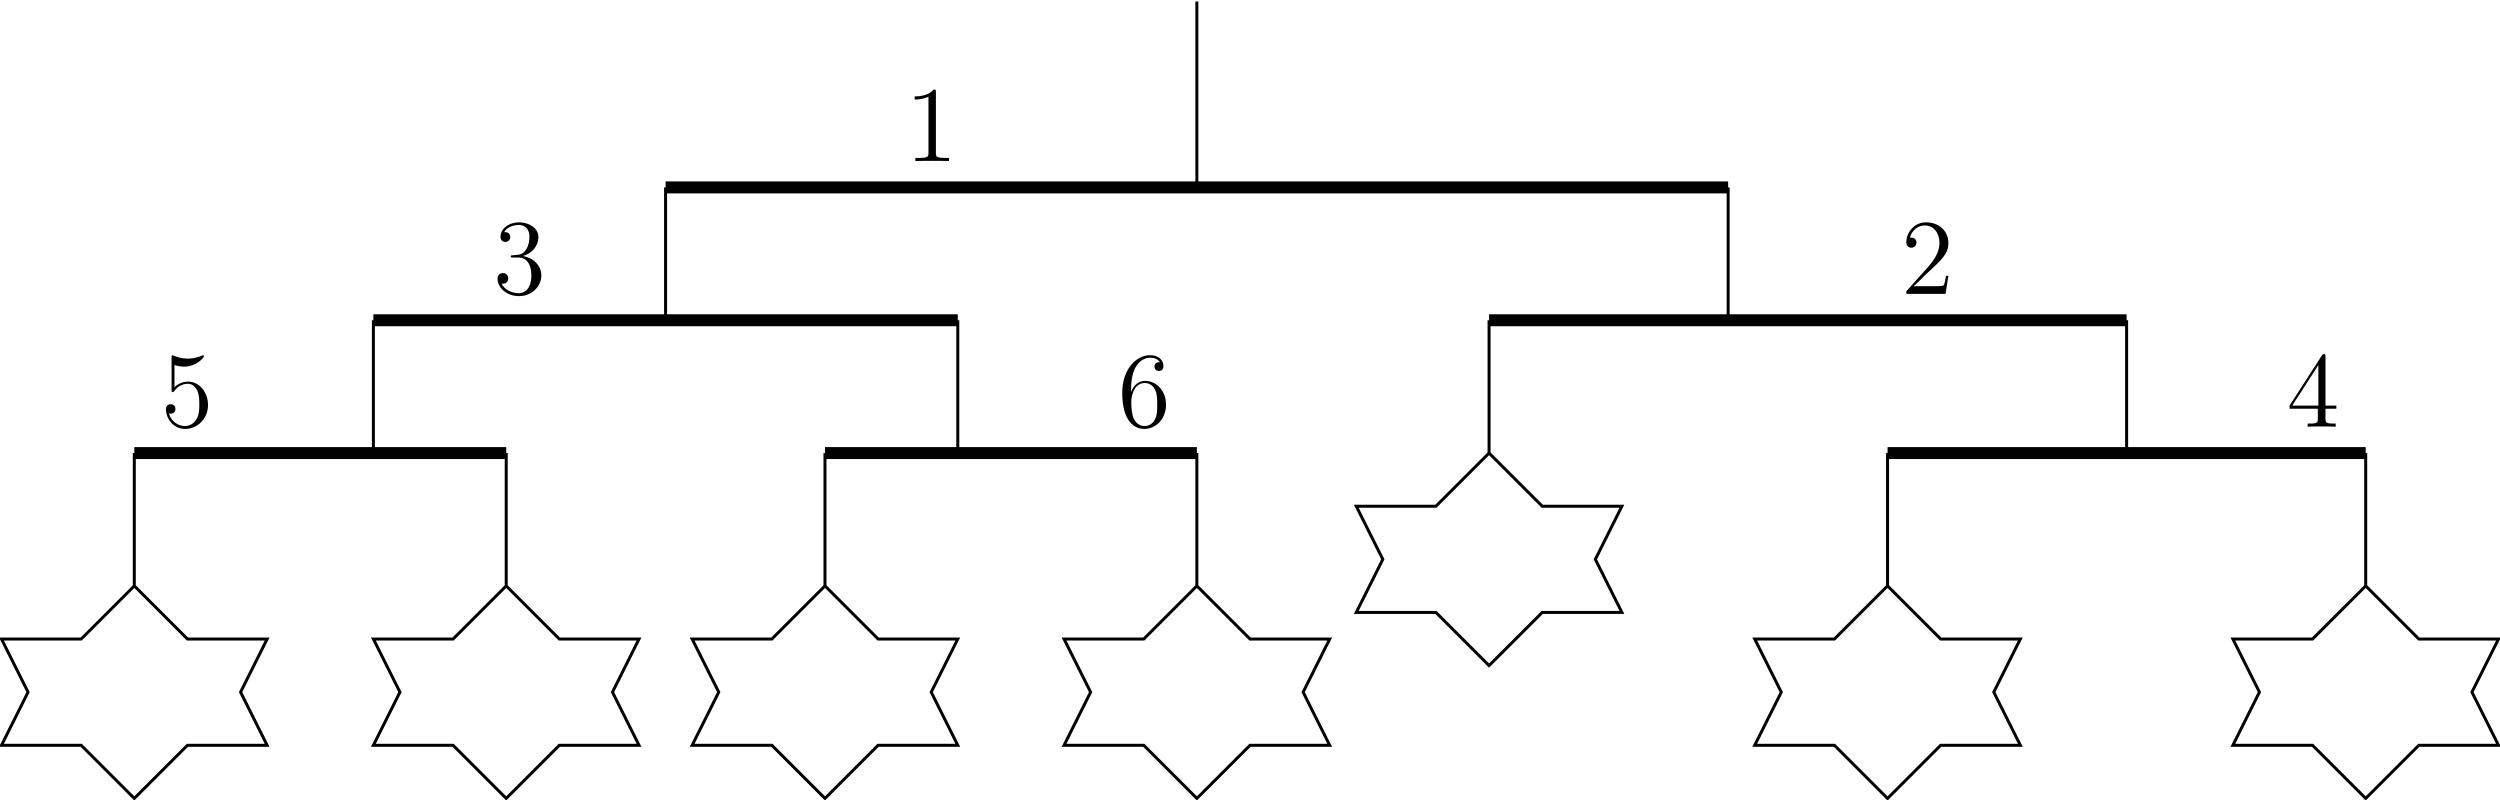 <?xml version='1.0' encoding='UTF-8'?>
<!-- This file was generated by dvisvgm 2.6.1 -->
<svg height='106.699pt' version='1.1' viewBox='-72 -72 333.473 106.699' width='333.473pt' xmlns='http://www.w3.org/2000/svg' xmlns:xlink='http://www.w3.org/1999/xlink'>
<defs>
<path d='M4.132 -9.196C4.132 -9.526 4.132 -9.54 3.845 -9.54C3.5 -9.153 2.783 -8.622 1.306 -8.622V-8.206C1.635 -8.206 2.353 -8.206 3.142 -8.579V-1.105C3.142 -0.588 3.099 -0.416 1.836 -0.416H1.392V0C1.779 -0.029 3.171 -0.029 3.644 -0.029S5.495 -0.029 5.882 0V-0.416H5.437C4.175 -0.416 4.132 -0.588 4.132 -1.105V-9.196Z' id='g0-49'/>
<path d='M6.312 -2.41H5.997C5.954 -2.166 5.839 -1.377 5.695 -1.148C5.595 -1.019 4.777 -1.019 4.347 -1.019H1.693C2.08 -1.349 2.955 -2.267 3.328 -2.611C5.509 -4.619 6.312 -5.365 6.312 -6.786C6.312 -8.436 5.007 -9.54 3.343 -9.54S0.703 -8.12 0.703 -6.886C0.703 -6.155 1.334 -6.155 1.377 -6.155C1.679 -6.155 2.052 -6.37 2.052 -6.829C2.052 -7.23 1.779 -7.503 1.377 -7.503C1.248 -7.503 1.219 -7.503 1.176 -7.489C1.449 -8.464 2.224 -9.124 3.156 -9.124C4.376 -9.124 5.122 -8.106 5.122 -6.786C5.122 -5.566 4.419 -4.505 3.601 -3.587L0.703 -0.344V0H5.939L6.312 -2.41Z' id='g0-50'/>
<path d='M2.64 -5.15C2.396 -5.136 2.338 -5.122 2.338 -4.992C2.338 -4.849 2.41 -4.849 2.668 -4.849H3.328C4.548 -4.849 5.093 -3.845 5.093 -2.468C5.093 -0.588 4.117 -0.086 3.414 -0.086C2.726 -0.086 1.549 -0.416 1.133 -1.363C1.592 -1.291 2.008 -1.549 2.008 -2.066C2.008 -2.482 1.707 -2.769 1.306 -2.769C0.961 -2.769 0.588 -2.568 0.588 -2.023C0.588 -0.746 1.865 0.301 3.457 0.301C5.165 0.301 6.427 -1.004 6.427 -2.453C6.427 -3.773 5.365 -4.806 3.988 -5.05C5.236 -5.409 6.04 -6.456 6.04 -7.575C6.04 -8.708 4.863 -9.54 3.472 -9.54C2.037 -9.54 0.976 -8.665 0.976 -7.618C0.976 -7.044 1.42 -6.929 1.635 -6.929C1.937 -6.929 2.281 -7.144 2.281 -7.575C2.281 -8.034 1.937 -8.235 1.621 -8.235C1.535 -8.235 1.506 -8.235 1.463 -8.22C2.008 -9.196 3.357 -9.196 3.429 -9.196C3.902 -9.196 4.835 -8.981 4.835 -7.575C4.835 -7.302 4.792 -6.499 4.376 -5.882C3.945 -5.251 3.457 -5.208 3.07 -5.193L2.64 -5.15Z' id='g0-51'/>
<path d='M5.179 -9.339C5.179 -9.612 5.179 -9.684 4.978 -9.684C4.863 -9.684 4.82 -9.684 4.706 -9.512L0.387 -2.812V-2.396H4.16V-1.09C4.16 -0.56 4.132 -0.416 3.084 -0.416H2.798V0C3.127 -0.029 4.261 -0.029 4.663 -0.029S6.212 -0.029 6.542 0V-0.416H6.255C5.222 -0.416 5.179 -0.56 5.179 -1.09V-2.396H6.628V-2.812H5.179V-9.339ZM4.232 -8.22V-2.812H0.746L4.232 -8.22Z' id='g0-52'/>
<path d='M1.836 -8.22C2.453 -8.02 2.955 -8.005 3.113 -8.005C4.734 -8.005 5.767 -9.196 5.767 -9.397C5.767 -9.454 5.738 -9.526 5.652 -9.526C5.624 -9.526 5.595 -9.526 5.466 -9.468C4.663 -9.124 3.974 -9.081 3.601 -9.081C2.654 -9.081 1.98 -9.368 1.707 -9.483C1.607 -9.526 1.578 -9.526 1.564 -9.526C1.449 -9.526 1.449 -9.44 1.449 -9.21V-4.949C1.449 -4.691 1.449 -4.605 1.621 -4.605C1.693 -4.605 1.707 -4.619 1.851 -4.792C2.252 -5.38 2.927 -5.724 3.644 -5.724C4.404 -5.724 4.777 -5.021 4.892 -4.777C5.136 -4.218 5.15 -3.515 5.15 -2.97S5.15 -1.607 4.749 -0.961C4.433 -0.445 3.873 -0.086 3.242 -0.086C2.295 -0.086 1.363 -0.732 1.105 -1.779C1.176 -1.75 1.262 -1.736 1.334 -1.736C1.578 -1.736 1.965 -1.879 1.965 -2.367C1.965 -2.769 1.693 -2.998 1.334 -2.998C1.076 -2.998 0.703 -2.869 0.703 -2.31C0.703 -1.09 1.679 0.301 3.271 0.301C4.892 0.301 6.312 -1.062 6.312 -2.884C6.312 -4.591 5.165 -6.011 3.658 -6.011C2.841 -6.011 2.209 -5.652 1.836 -5.251V-8.22Z' id='g0-53'/>
<path d='M1.765 -4.992C1.765 -8.622 3.529 -9.196 4.304 -9.196C4.82 -9.196 5.337 -9.038 5.609 -8.608C5.437 -8.608 4.892 -8.608 4.892 -8.02C4.892 -7.704 5.107 -7.431 5.48 -7.431C5.839 -7.431 6.083 -7.647 6.083 -8.063C6.083 -8.809 5.538 -9.54 4.29 -9.54C2.482 -9.54 0.588 -7.69 0.588 -4.533C0.588 -0.588 2.31 0.301 3.529 0.301C5.093 0.301 6.427 -1.062 6.427 -2.927C6.427 -4.835 5.093 -6.111 3.658 -6.111C2.381 -6.111 1.908 -5.007 1.765 -4.605V-4.992ZM3.529 -0.086C2.625 -0.086 2.195 -0.889 2.066 -1.191C1.937 -1.564 1.793 -2.267 1.793 -3.271C1.793 -4.404 2.31 -5.825 3.601 -5.825C4.39 -5.825 4.806 -5.294 5.021 -4.806C5.251 -4.275 5.251 -3.558 5.251 -2.941C5.251 -2.209 5.251 -1.564 4.978 -1.019C4.619 -0.33 4.103 -0.086 3.529 -0.086Z' id='g0-54'/>
</defs>
<g id='page1'>
<path d='M-54.086 -11.566H-4.477M38.043 -11.566H87.649M179.778 -11.566H243.559M-22.195 -29.281H55.758M126.625 -29.281H211.668M16.781 -47H158.516' fill='none' stroke='#000000' stroke-width='1.594'/>
<path d='M-22.195 -11.566V-29.281M55.758 -11.566V-29.281M211.668 -11.566V-29.281M16.781 -29.281V-47M158.516 -29.281V-47M87.649 -47V-71.801' fill='none' stroke='#000000' stroke-miterlimit='10' stroke-width='0.399'/>
<path d='M-54.086 -11.566V6.152M-54.086 6.152L-46.996 13.238H-36.367L-39.91 20.324L-36.367 27.414H-46.996L-54.086 34.5L-61.172 27.414H-71.801L-68.258 20.324L-71.801 13.238H-61.172Z' fill='none' stroke='#000000' stroke-miterlimit='10' stroke-width='0.399'/>
<path d='M-4.477 -11.566V6.152M-4.477 6.152L2.609 13.238H13.238L9.695 20.324L13.238 27.414H2.609L-4.477 34.5L-11.562 27.414H-22.195L-18.652 20.324L-22.195 13.238H-11.562Z' fill='none' stroke='#000000' stroke-miterlimit='10' stroke-width='0.399'/>
<path d='M38.043 -11.566V6.152M38.043 6.152L45.129 13.238H55.758L52.215 20.324L55.758 27.414H45.129L38.043 34.5L30.957 27.414H20.324L23.871 20.324L20.324 13.238H30.957Z' fill='none' stroke='#000000' stroke-miterlimit='10' stroke-width='0.399'/>
<path d='M87.649 -11.566V6.152M87.649 6.152L94.738 13.238H105.367L101.824 20.324L105.367 27.414H94.738L87.649 34.5L80.563 27.414H69.934L73.477 20.324L69.934 13.238H80.563Z' fill='none' stroke='#000000' stroke-miterlimit='10' stroke-width='0.399'/>
<path d='M126.625 -29.281V-11.566M126.625 -11.566L133.715 -4.477H144.344L140.801 2.609L144.344 9.695H133.715L126.625 16.781L119.539 9.695H108.91L112.453 2.609L108.91 -4.477H119.539Z' fill='none' stroke='#000000' stroke-miterlimit='10' stroke-width='0.399'/>
<path d='M179.778 -11.566V6.152M179.778 6.152L186.863 13.238H197.492L193.949 20.324L197.492 27.414H186.863L179.778 34.5L172.692 27.414H162.059L165.606 20.324L162.059 13.238H172.692Z' fill='none' stroke='#000000' stroke-miterlimit='10' stroke-width='0.399'/>
<path d='M243.559 -11.566V6.152M243.559 6.152L250.645 13.238H261.274L257.731 20.324L261.274 27.414H250.645L243.559 34.5L236.469 27.414H225.84L229.383 20.324L225.84 13.238H236.469Z' fill='none' stroke='#000000' stroke-miterlimit='10' stroke-width='0.399'/>
<g transform='matrix(1 0 0 1 102.789 -38.953)'>
<use x='-54.084' xlink:href='#g0-49' y='-11.565'/>
</g>
<g transform='matrix(1 0 0 1 235.664 -21.237)'>
<use x='-54.084' xlink:href='#g0-50' y='-11.565'/>
</g>
<g transform='matrix(1 0 0 1 47.867 -21.237)'>
<use x='-54.084' xlink:href='#g0-51' y='-11.565'/>
</g>
<g transform='matrix(1 0 0 1 287.098 -3.52)'>
<use x='-54.084' xlink:href='#g0-52' y='-11.565'/>
</g>
<g transform='matrix(1 0 0 1 3.52 -3.52)'>
<use x='-54.084' xlink:href='#g0-53' y='-11.565'/>
</g>
<g transform='matrix(1 0 0 1 131.191 -3.52)'>
<use x='-54.084' xlink:href='#g0-54' y='-11.565'/>
</g>
</g>
</svg>